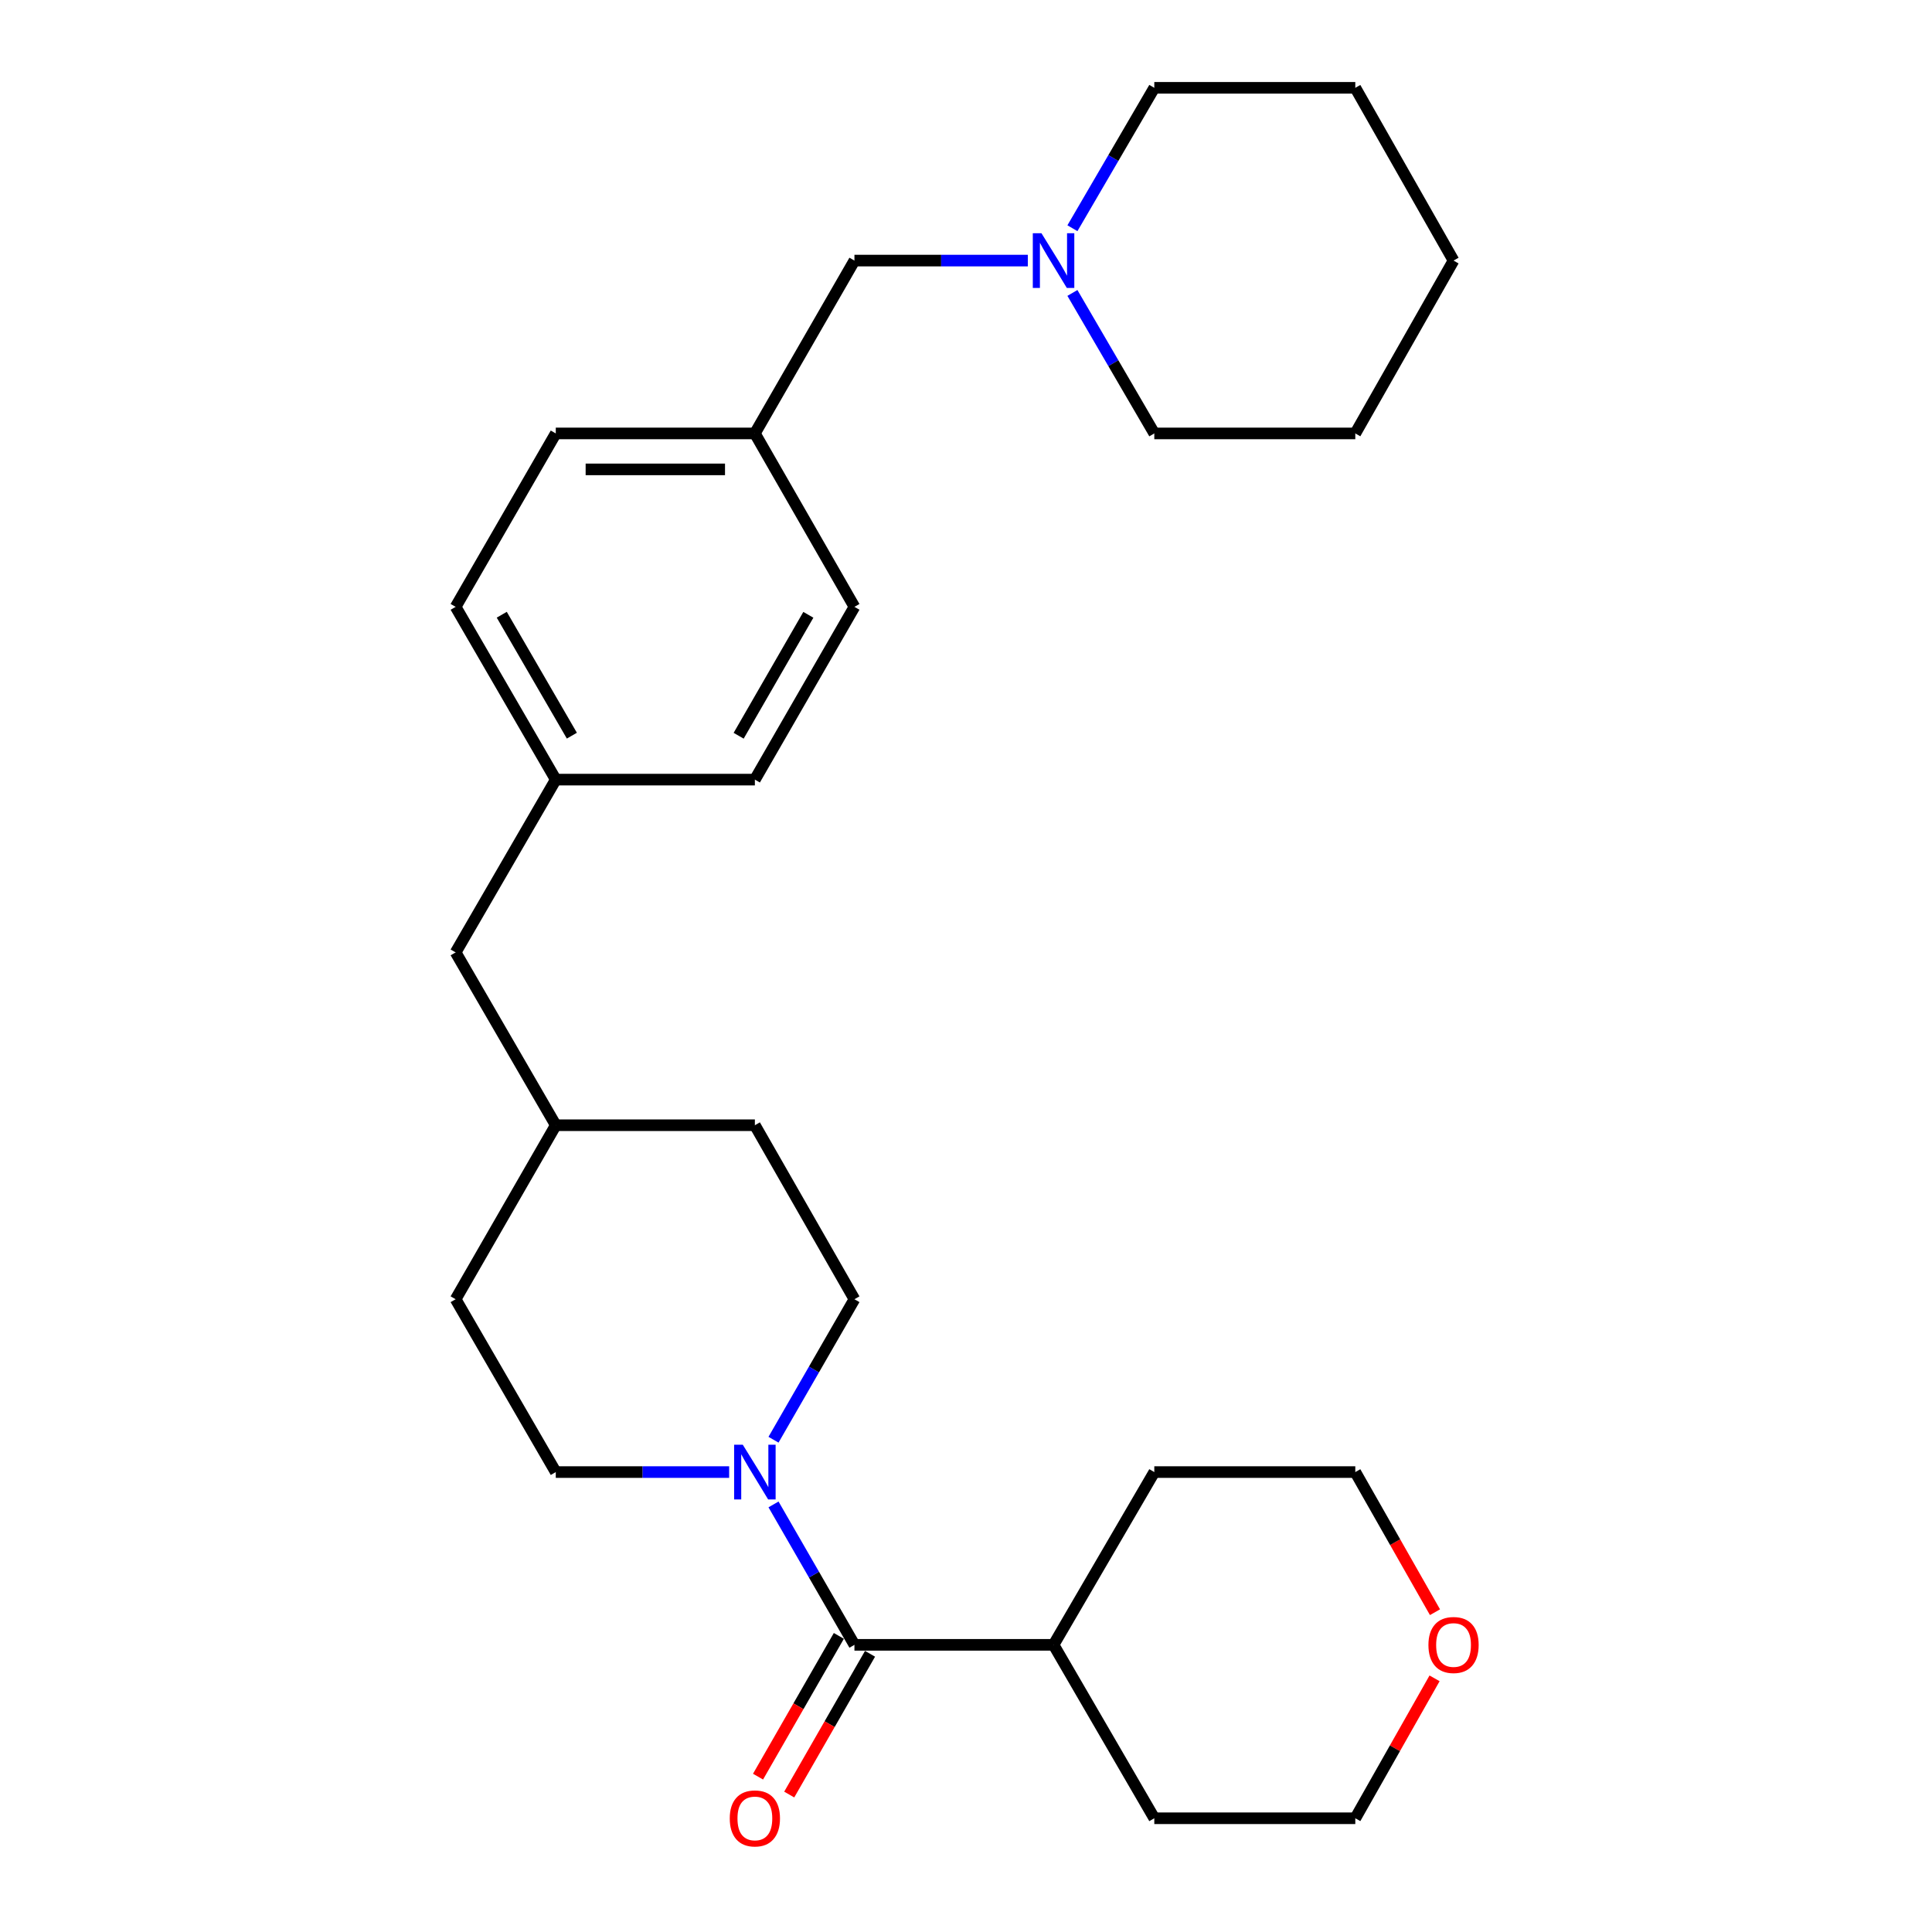 <?xml version='1.0' encoding='iso-8859-1'?>
<svg version='1.1' baseProfile='full'
              xmlns='http://www.w3.org/2000/svg'
                      xmlns:rdkit='http://www.rdkit.org/xml'
                      xmlns:xlink='http://www.w3.org/1999/xlink'
                  xml:space='preserve'
width='1000px' height='1000px' viewBox='0 0 1000 1000'>
<!-- END OF HEADER -->
<rect style='opacity:1.0;fill:#FFFFFF;stroke:none' width='1000' height='1000' x='0' y='0'> </rect>
<path class='bond-0' d='M 442.256,851.366 L 421.312,815.025' style='fill:none;fill-rule:evenodd;stroke:#000000;stroke-width:6px;stroke-linecap:butt;stroke-linejoin:miter;stroke-opacity:1' />
<path class='bond-0' d='M 421.312,815.025 L 400.368,778.684' style='fill:none;fill-rule:evenodd;stroke:#0000FF;stroke-width:6px;stroke-linecap:butt;stroke-linejoin:miter;stroke-opacity:1' />
<path class='bond-2' d='M 434.186,846.733 L 413.271,883.161' style='fill:none;fill-rule:evenodd;stroke:#000000;stroke-width:6px;stroke-linecap:butt;stroke-linejoin:miter;stroke-opacity:1' />
<path class='bond-2' d='M 413.271,883.161 L 392.357,919.589' style='fill:none;fill-rule:evenodd;stroke:#FF0000;stroke-width:6px;stroke-linecap:butt;stroke-linejoin:miter;stroke-opacity:1' />
<path class='bond-2' d='M 450.327,856 L 429.413,892.428' style='fill:none;fill-rule:evenodd;stroke:#000000;stroke-width:6px;stroke-linecap:butt;stroke-linejoin:miter;stroke-opacity:1' />
<path class='bond-2' d='M 429.413,892.428 L 408.498,928.856' style='fill:none;fill-rule:evenodd;stroke:#FF0000;stroke-width:6px;stroke-linecap:butt;stroke-linejoin:miter;stroke-opacity:1' />
<path class='bond-5' d='M 442.256,851.366 L 545.318,851.366' style='fill:none;fill-rule:evenodd;stroke:#000000;stroke-width:6px;stroke-linecap:butt;stroke-linejoin:miter;stroke-opacity:1' />
<path class='bond-3' d='M 400.364,745.202 L 421.31,708.841' style='fill:none;fill-rule:evenodd;stroke:#0000FF;stroke-width:6px;stroke-linecap:butt;stroke-linejoin:miter;stroke-opacity:1' />
<path class='bond-3' d='M 421.31,708.841 L 442.256,672.479' style='fill:none;fill-rule:evenodd;stroke:#000000;stroke-width:6px;stroke-linecap:butt;stroke-linejoin:miter;stroke-opacity:1' />
<path class='bond-4' d='M 377.404,761.943 L 332.537,761.943' style='fill:none;fill-rule:evenodd;stroke:#0000FF;stroke-width:6px;stroke-linecap:butt;stroke-linejoin:miter;stroke-opacity:1' />
<path class='bond-4' d='M 332.537,761.943 L 287.669,761.943' style='fill:none;fill-rule:evenodd;stroke:#000000;stroke-width:6px;stroke-linecap:butt;stroke-linejoin:miter;stroke-opacity:1' />
<path class='bond-1' d='M 532.001,134.877 L 487.129,134.877' style='fill:none;fill-rule:evenodd;stroke:#0000FF;stroke-width:6px;stroke-linecap:butt;stroke-linejoin:miter;stroke-opacity:1' />
<path class='bond-1' d='M 487.129,134.877 L 442.256,134.877' style='fill:none;fill-rule:evenodd;stroke:#000000;stroke-width:6px;stroke-linecap:butt;stroke-linejoin:miter;stroke-opacity:1' />
<path class='bond-18' d='M 555.084,118.129 L 576.274,81.792' style='fill:none;fill-rule:evenodd;stroke:#0000FF;stroke-width:6px;stroke-linecap:butt;stroke-linejoin:miter;stroke-opacity:1' />
<path class='bond-18' d='M 576.274,81.792 L 597.464,45.455' style='fill:none;fill-rule:evenodd;stroke:#000000;stroke-width:6px;stroke-linecap:butt;stroke-linejoin:miter;stroke-opacity:1' />
<path class='bond-19' d='M 555.08,151.626 L 576.272,187.984' style='fill:none;fill-rule:evenodd;stroke:#0000FF;stroke-width:6px;stroke-linecap:butt;stroke-linejoin:miter;stroke-opacity:1' />
<path class='bond-19' d='M 576.272,187.984 L 597.464,224.342' style='fill:none;fill-rule:evenodd;stroke:#000000;stroke-width:6px;stroke-linecap:butt;stroke-linejoin:miter;stroke-opacity:1' />
<path class='bond-12' d='M 442.256,672.479 L 390.72,582.415' style='fill:none;fill-rule:evenodd;stroke:#000000;stroke-width:6px;stroke-linecap:butt;stroke-linejoin:miter;stroke-opacity:1' />
<path class='bond-11' d='M 287.669,761.943 L 235.833,672.479' style='fill:none;fill-rule:evenodd;stroke:#000000;stroke-width:6px;stroke-linecap:butt;stroke-linejoin:miter;stroke-opacity:1' />
<path class='bond-22' d='M 545.318,851.366 L 597.464,761.943' style='fill:none;fill-rule:evenodd;stroke:#000000;stroke-width:6px;stroke-linecap:butt;stroke-linejoin:miter;stroke-opacity:1' />
<path class='bond-23' d='M 545.318,851.366 L 597.464,941.13' style='fill:none;fill-rule:evenodd;stroke:#000000;stroke-width:6px;stroke-linecap:butt;stroke-linejoin:miter;stroke-opacity:1' />
<path class='bond-6' d='M 742.528,868.705 L 722.013,904.918' style='fill:none;fill-rule:evenodd;stroke:#FF0000;stroke-width:6px;stroke-linecap:butt;stroke-linejoin:miter;stroke-opacity:1' />
<path class='bond-6' d='M 722.013,904.918 L 701.498,941.13' style='fill:none;fill-rule:evenodd;stroke:#000000;stroke-width:6px;stroke-linecap:butt;stroke-linejoin:miter;stroke-opacity:1' />
<path class='bond-27' d='M 742.745,834.474 L 722.121,798.209' style='fill:none;fill-rule:evenodd;stroke:#FF0000;stroke-width:6px;stroke-linecap:butt;stroke-linejoin:miter;stroke-opacity:1' />
<path class='bond-27' d='M 722.121,798.209 L 701.498,761.943' style='fill:none;fill-rule:evenodd;stroke:#000000;stroke-width:6px;stroke-linecap:butt;stroke-linejoin:miter;stroke-opacity:1' />
<path class='bond-7' d='M 442.256,134.877 L 390.72,224.342' style='fill:none;fill-rule:evenodd;stroke:#000000;stroke-width:6px;stroke-linecap:butt;stroke-linejoin:miter;stroke-opacity:1' />
<path class='bond-8' d='M 390.72,224.342 L 442.256,314.106' style='fill:none;fill-rule:evenodd;stroke:#000000;stroke-width:6px;stroke-linecap:butt;stroke-linejoin:miter;stroke-opacity:1' />
<path class='bond-29' d='M 390.72,224.342 L 287.669,224.342' style='fill:none;fill-rule:evenodd;stroke:#000000;stroke-width:6px;stroke-linecap:butt;stroke-linejoin:miter;stroke-opacity:1' />
<path class='bond-29' d='M 375.263,242.954 L 303.127,242.954' style='fill:none;fill-rule:evenodd;stroke:#000000;stroke-width:6px;stroke-linecap:butt;stroke-linejoin:miter;stroke-opacity:1' />
<path class='bond-9' d='M 287.669,403.528 L 235.833,492.961' style='fill:none;fill-rule:evenodd;stroke:#000000;stroke-width:6px;stroke-linecap:butt;stroke-linejoin:miter;stroke-opacity:1' />
<path class='bond-14' d='M 287.669,403.528 L 235.833,314.106' style='fill:none;fill-rule:evenodd;stroke:#000000;stroke-width:6px;stroke-linecap:butt;stroke-linejoin:miter;stroke-opacity:1' />
<path class='bond-14' d='M 295.996,380.781 L 259.711,318.185' style='fill:none;fill-rule:evenodd;stroke:#000000;stroke-width:6px;stroke-linecap:butt;stroke-linejoin:miter;stroke-opacity:1' />
<path class='bond-16' d='M 287.669,403.528 L 390.72,403.528' style='fill:none;fill-rule:evenodd;stroke:#000000;stroke-width:6px;stroke-linecap:butt;stroke-linejoin:miter;stroke-opacity:1' />
<path class='bond-10' d='M 235.833,492.961 L 287.669,582.415' style='fill:none;fill-rule:evenodd;stroke:#000000;stroke-width:6px;stroke-linecap:butt;stroke-linejoin:miter;stroke-opacity:1' />
<path class='bond-13' d='M 235.833,672.479 L 287.669,582.415' style='fill:none;fill-rule:evenodd;stroke:#000000;stroke-width:6px;stroke-linecap:butt;stroke-linejoin:miter;stroke-opacity:1' />
<path class='bond-28' d='M 390.72,582.415 L 287.669,582.415' style='fill:none;fill-rule:evenodd;stroke:#000000;stroke-width:6px;stroke-linecap:butt;stroke-linejoin:miter;stroke-opacity:1' />
<path class='bond-17' d='M 235.833,314.106 L 287.669,224.342' style='fill:none;fill-rule:evenodd;stroke:#000000;stroke-width:6px;stroke-linecap:butt;stroke-linejoin:miter;stroke-opacity:1' />
<path class='bond-15' d='M 442.256,314.106 L 390.72,403.528' style='fill:none;fill-rule:evenodd;stroke:#000000;stroke-width:6px;stroke-linecap:butt;stroke-linejoin:miter;stroke-opacity:1' />
<path class='bond-15' d='M 418.4,318.225 L 382.325,380.821' style='fill:none;fill-rule:evenodd;stroke:#000000;stroke-width:6px;stroke-linecap:butt;stroke-linejoin:miter;stroke-opacity:1' />
<path class='bond-25' d='M 597.464,45.455 L 701.498,45.455' style='fill:none;fill-rule:evenodd;stroke:#000000;stroke-width:6px;stroke-linecap:butt;stroke-linejoin:miter;stroke-opacity:1' />
<path class='bond-24' d='M 597.464,224.342 L 701.498,224.342' style='fill:none;fill-rule:evenodd;stroke:#000000;stroke-width:6px;stroke-linecap:butt;stroke-linejoin:miter;stroke-opacity:1' />
<path class='bond-20' d='M 701.498,761.943 L 597.464,761.943' style='fill:none;fill-rule:evenodd;stroke:#000000;stroke-width:6px;stroke-linecap:butt;stroke-linejoin:miter;stroke-opacity:1' />
<path class='bond-21' d='M 701.498,941.13 L 597.464,941.13' style='fill:none;fill-rule:evenodd;stroke:#000000;stroke-width:6px;stroke-linecap:butt;stroke-linejoin:miter;stroke-opacity:1' />
<path class='bond-26' d='M 701.498,224.342 L 752.351,134.877' style='fill:none;fill-rule:evenodd;stroke:#000000;stroke-width:6px;stroke-linecap:butt;stroke-linejoin:miter;stroke-opacity:1' />
<path class='bond-30' d='M 701.498,45.455 L 752.351,134.877' style='fill:none;fill-rule:evenodd;stroke:#000000;stroke-width:6px;stroke-linecap:butt;stroke-linejoin:miter;stroke-opacity:1' />
<path  class='atom-1' d='M 384.46 747.783
L 393.74 762.783
Q 394.66 764.263, 396.14 766.943
Q 397.62 769.623, 397.7 769.783
L 397.7 747.783
L 401.46 747.783
L 401.46 776.103
L 397.58 776.103
L 387.62 759.703
Q 386.46 757.783, 385.22 755.583
Q 384.02 753.383, 383.66 752.703
L 383.66 776.103
L 379.98 776.103
L 379.98 747.783
L 384.46 747.783
' fill='#0000FF'/>
<path  class='atom-2' d='M 539.058 120.717
L 548.338 135.717
Q 549.258 137.197, 550.738 139.877
Q 552.218 142.557, 552.298 142.717
L 552.298 120.717
L 556.058 120.717
L 556.058 149.037
L 552.178 149.037
L 542.218 132.637
Q 541.058 130.717, 539.818 128.517
Q 538.618 126.317, 538.258 125.637
L 538.258 149.037
L 534.578 149.037
L 534.578 120.717
L 539.058 120.717
' fill='#0000FF'/>
<path  class='atom-3' d='M 377.72 941.21
Q 377.72 934.41, 381.08 930.61
Q 384.44 926.81, 390.72 926.81
Q 397 926.81, 400.36 930.61
Q 403.72 934.41, 403.72 941.21
Q 403.72 948.09, 400.32 952.01
Q 396.92 955.89, 390.72 955.89
Q 384.48 955.89, 381.08 952.01
Q 377.72 948.13, 377.72 941.21
M 390.72 952.69
Q 395.04 952.69, 397.36 949.81
Q 399.72 946.89, 399.72 941.21
Q 399.72 935.65, 397.36 932.85
Q 395.04 930.01, 390.72 930.01
Q 386.4 930.01, 384.04 932.81
Q 381.72 935.61, 381.72 941.21
Q 381.72 946.93, 384.04 949.81
Q 386.4 952.69, 390.72 952.69
' fill='#FF0000'/>
<path  class='atom-7' d='M 739.351 851.446
Q 739.351 844.646, 742.711 840.846
Q 746.071 837.046, 752.351 837.046
Q 758.631 837.046, 761.991 840.846
Q 765.351 844.646, 765.351 851.446
Q 765.351 858.326, 761.951 862.246
Q 758.551 866.126, 752.351 866.126
Q 746.111 866.126, 742.711 862.246
Q 739.351 858.366, 739.351 851.446
M 752.351 862.926
Q 756.671 862.926, 758.991 860.046
Q 761.351 857.126, 761.351 851.446
Q 761.351 845.886, 758.991 843.086
Q 756.671 840.246, 752.351 840.246
Q 748.031 840.246, 745.671 843.046
Q 743.351 845.846, 743.351 851.446
Q 743.351 857.166, 745.671 860.046
Q 748.031 862.926, 752.351 862.926
' fill='#FF0000'/>
</svg>
